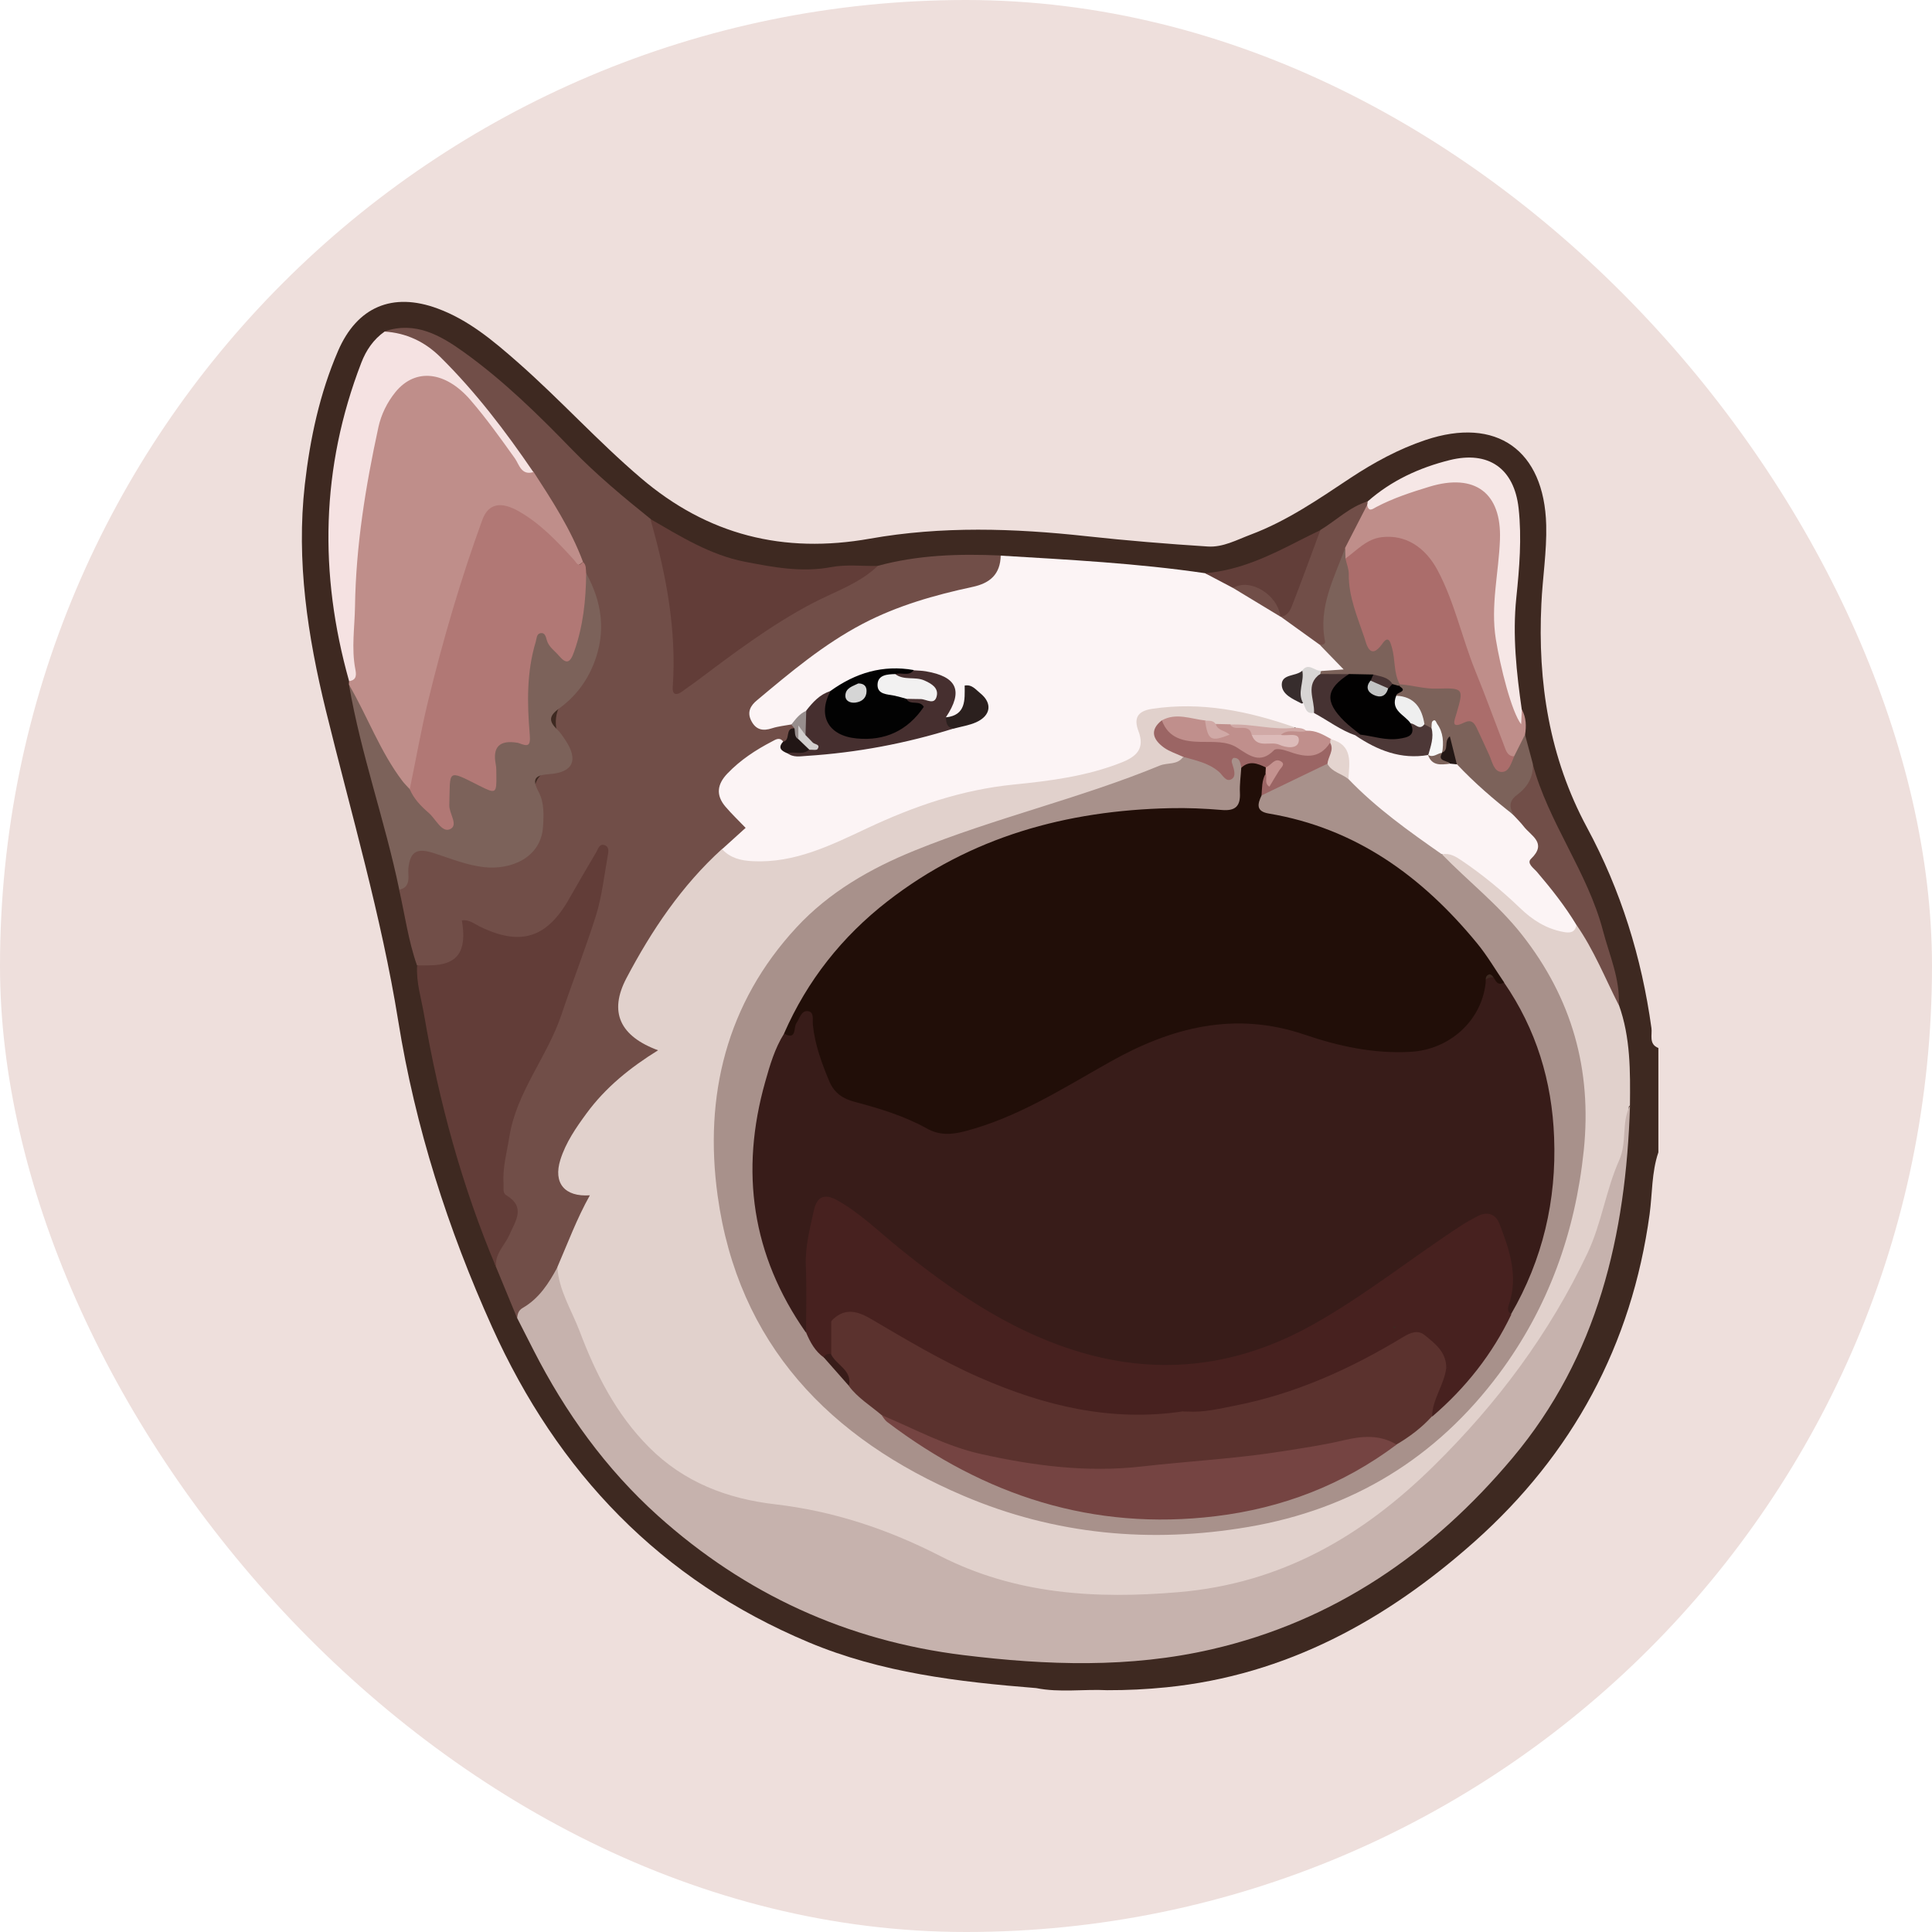 <svg width="32" height="32" viewBox="0 0 32 32" fill="none" xmlns="http://www.w3.org/2000/svg">
<rect width="32" height="32" rx="16" fill="#EEDFDC"/>
<g clip-path="url(#clip0_3027_2)">
<path d="M17.162 27.96C15.876 27.857 14.598 27.707 13.393 27.201C10.94 26.171 9.237 24.39 8.151 21.981C7.418 20.355 6.879 18.673 6.596 16.91C6.315 15.167 5.816 13.474 5.396 11.762C5.096 10.536 4.905 9.294 5.049 8.024C5.136 7.262 5.295 6.519 5.599 5.813C5.915 5.081 6.502 4.834 7.248 5.11C7.761 5.299 8.172 5.646 8.575 6C9.276 6.616 9.902 7.31 10.613 7.916C11.722 8.864 12.979 9.176 14.409 8.922C15.598 8.711 16.796 8.75 17.994 8.881C18.663 8.954 19.335 9.009 20.007 9.052C20.257 9.068 20.486 8.941 20.718 8.854C21.317 8.629 21.84 8.267 22.369 7.916C22.759 7.659 23.166 7.437 23.611 7.288C24.785 6.894 25.578 7.454 25.61 8.696C25.621 9.135 25.55 9.566 25.53 10.001C25.467 11.302 25.661 12.547 26.286 13.707C26.847 14.747 27.191 15.858 27.353 17.028C27.369 17.138 27.304 17.294 27.468 17.358V19.086C27.355 19.418 27.369 19.768 27.323 20.109C27.027 22.277 26.045 24.088 24.425 25.532C22.969 26.829 21.306 27.747 19.319 27.947C18.994 27.98 18.667 27.996 18.34 27.995C17.947 27.975 17.552 28.038 17.162 27.96Z" fill="#3E2921"/>
<path d="M26.813 16.642C27.008 17.183 27.003 17.747 26.997 18.31C26.991 18.317 26.978 18.325 26.978 18.332C26.922 19.548 26.5 20.65 25.892 21.682C24.974 23.242 23.8 24.577 22.266 25.561C21.478 26.067 20.601 26.341 19.666 26.44C18.912 26.52 18.161 26.514 17.41 26.431C16.801 26.364 16.236 26.15 15.676 25.913C15.129 25.682 14.618 25.365 14.031 25.225C13.547 25.11 13.058 25.029 12.569 24.948C11.458 24.764 10.637 24.177 10.068 23.21C9.707 22.598 9.473 21.933 9.208 21.281C9.174 21.197 9.158 21.11 9.163 21.019C9.248 20.68 9.421 20.378 9.559 20.061C9.597 19.973 9.668 19.908 9.505 19.841C9.174 19.704 9.094 19.493 9.229 19.146C9.475 18.519 9.91 18.038 10.43 17.625C10.513 17.559 10.625 17.527 10.678 17.424C10.097 16.974 10.023 16.619 10.405 15.975C10.775 15.353 11.166 14.743 11.689 14.233C11.78 14.144 11.864 14.036 12.016 14.058C12.389 14.221 12.769 14.204 13.152 14.1C13.672 13.959 14.156 13.729 14.64 13.498C15.3 13.184 15.994 13.002 16.721 12.915C17.3 12.845 17.884 12.78 18.441 12.582C18.686 12.495 18.823 12.375 18.775 12.082C18.729 11.792 18.846 11.676 19.191 11.634C19.77 11.563 20.338 11.655 20.901 11.786C21.026 11.814 21.154 11.843 21.273 11.89C21.351 11.921 21.49 11.921 21.436 12.077C21.228 12.179 21.01 12.144 20.798 12.107C20.67 12.085 20.544 12.081 20.416 12.077C20.333 12.075 20.251 12.073 20.17 12.055C20.095 12.037 20.022 12.014 19.944 12.013C19.732 11.986 19.523 11.912 19.307 11.987C19.122 12.143 19.226 12.253 19.367 12.355C19.456 12.419 19.6 12.418 19.616 12.569C19.576 12.661 19.49 12.686 19.404 12.715C18.176 13.143 16.94 13.543 15.705 13.951C14.987 14.188 14.311 14.526 13.709 14.998C12.966 15.58 12.451 16.334 12.192 17.228C11.647 19.109 11.872 20.879 13.062 22.484C13.973 23.713 15.201 24.481 16.635 24.936C18.35 25.48 20.08 25.505 21.786 24.913C23.486 24.323 24.676 23.149 25.459 21.542C25.897 20.645 26.142 19.692 26.187 18.705C26.249 17.328 25.766 16.136 24.809 15.142C24.589 14.914 24.369 14.684 24.115 14.489C24.007 14.406 23.892 14.319 23.875 14.164C24.023 14.006 24.151 14.133 24.265 14.208C24.622 14.441 24.941 14.724 25.258 15.009C25.496 15.225 25.749 15.421 26.107 15.314C26.22 15.332 26.273 15.423 26.317 15.509C26.505 15.877 26.734 16.228 26.812 16.644L26.813 16.642Z" fill="#E1D1CC"/>
<path d="M11.959 14.062C11.29 14.669 10.793 15.41 10.377 16.199C10.078 16.765 10.271 17.164 10.9 17.396C10.436 17.683 10.031 18.011 9.717 18.438C9.54 18.679 9.371 18.923 9.281 19.211C9.162 19.593 9.348 19.827 9.77 19.798C9.553 20.186 9.403 20.592 9.231 20.989C9.183 21.407 8.856 21.605 8.565 21.831C8.449 21.552 8.334 21.272 8.219 20.993C8.124 20.777 8.258 20.612 8.35 20.442C8.464 20.23 8.541 20.038 8.332 19.824C8.216 19.706 8.253 19.521 8.268 19.365C8.316 18.888 8.417 18.418 8.651 17.998C9.117 17.164 9.434 16.272 9.723 15.368C9.846 14.983 9.906 14.585 9.953 14.18C9.778 14.412 9.64 14.661 9.496 14.906C9.092 15.598 8.699 15.735 7.961 15.433C7.813 15.372 7.768 15.369 7.742 15.553C7.681 15.991 7.327 16.163 6.906 15.988C6.763 15.58 6.706 15.153 6.611 14.735C6.698 14.625 6.658 14.487 6.69 14.364C6.774 14.033 6.856 13.977 7.196 14.055C7.447 14.113 7.681 14.223 7.939 14.262C8.66 14.368 9.057 13.943 8.876 13.243C8.808 12.98 8.904 12.808 9.163 12.727C9.386 12.657 9.428 12.538 9.307 12.318C9.143 12.02 9.178 11.743 9.412 11.486C9.883 10.966 10.004 10.382 9.727 9.727C9.701 9.663 9.69 9.594 9.666 9.529C9.645 9.459 9.628 9.389 9.598 9.322C9.372 8.805 9.081 8.325 8.773 7.854C8.368 7.253 7.917 6.69 7.432 6.153C7.18 5.874 6.886 5.668 6.516 5.577C6.459 5.564 6.4 5.547 6.369 5.488C6.883 5.315 7.298 5.556 7.684 5.833C8.337 6.302 8.911 6.864 9.469 7.44C9.877 7.86 10.325 8.234 10.78 8.599C11.062 9.191 11.17 9.824 11.213 10.471C11.227 10.678 11.213 10.887 11.217 11.096C11.218 11.172 11.185 11.274 11.262 11.318C11.343 11.364 11.405 11.277 11.466 11.232C11.635 11.11 11.802 10.985 11.967 10.857C12.756 10.246 13.629 9.78 14.535 9.373C15.204 9.191 15.886 9.17 16.573 9.201C16.633 9.467 16.567 9.604 16.318 9.714C16.126 9.798 15.92 9.84 15.717 9.884C14.511 10.143 13.537 10.812 12.636 11.612C12.55 11.689 12.48 11.777 12.542 11.898C12.598 12.007 12.701 11.997 12.803 11.977C12.9 11.959 12.995 11.92 13.096 11.947C13.139 11.963 13.171 11.99 13.181 12.037C13.132 12.136 13.122 12.258 13.006 12.315C12.627 12.376 12.345 12.609 12.09 12.868C11.924 13.039 11.997 13.227 12.138 13.398C12.227 13.505 12.448 13.561 12.378 13.729C12.309 13.892 12.156 14.024 11.958 14.063L11.959 14.062Z" fill="#714E48"/>
<path d="M13.108 11.999C13.001 12.019 12.891 12.029 12.789 12.062C12.635 12.113 12.519 12.089 12.442 11.936C12.369 11.791 12.434 11.684 12.539 11.598C13.092 11.135 13.644 10.67 14.289 10.332C14.864 10.031 15.48 9.856 16.109 9.721C16.4 9.659 16.568 9.51 16.575 9.203C17.705 9.271 18.837 9.329 19.959 9.494C20.121 9.556 20.293 9.595 20.444 9.687C20.695 9.839 20.94 10.001 21.194 10.149C21.218 10.162 21.24 10.178 21.262 10.194C21.48 10.36 21.726 10.487 21.931 10.672C21.968 10.705 22.007 10.733 22.042 10.766C22.144 10.861 22.337 10.931 22.272 11.092C22.218 11.227 22.033 11.17 21.901 11.174C21.797 11.174 21.696 11.104 21.589 11.162C21.272 11.341 21.271 11.379 21.588 11.59C21.667 11.634 21.7 11.735 21.798 11.754C22.041 11.858 22.248 12.028 22.49 12.135C22.838 12.345 23.209 12.467 23.62 12.445C23.648 12.451 23.673 12.463 23.695 12.479C23.779 12.588 23.901 12.58 24.019 12.586C24.061 12.591 24.1 12.601 24.138 12.618C24.474 12.882 24.774 13.189 25.109 13.454C25.247 13.568 25.372 13.693 25.467 13.846C25.509 13.914 25.569 13.994 25.524 14.065C25.371 14.31 25.56 14.443 25.679 14.605C25.844 14.829 26.09 15.005 26.112 15.317C26.088 15.449 26.003 15.457 25.89 15.435C25.608 15.382 25.381 15.237 25.177 15.04C24.878 14.753 24.558 14.489 24.214 14.256C24.115 14.189 24.015 14.125 23.886 14.15C23.811 14.174 23.747 14.146 23.691 14.105C23.258 13.792 22.829 13.472 22.435 13.11C22.369 13.05 22.314 12.979 22.289 12.89C22.255 12.67 22.313 12.408 22.021 12.306C21.901 12.234 21.769 12.193 21.633 12.162C21.566 12.137 21.496 12.117 21.455 12.05C20.685 11.78 19.903 11.616 19.08 11.741C18.832 11.779 18.778 11.903 18.857 12.111C18.965 12.397 18.826 12.53 18.579 12.628C18.002 12.857 17.391 12.935 16.786 12.995C15.924 13.082 15.135 13.355 14.361 13.719C13.762 14 13.163 14.299 12.468 14.264C12.271 14.255 12.098 14.213 11.96 14.065C12.09 13.948 12.22 13.83 12.35 13.712C12.238 13.595 12.12 13.483 12.015 13.36C11.854 13.17 11.877 12.99 12.049 12.811C12.264 12.587 12.517 12.421 12.789 12.28C12.848 12.249 12.912 12.203 12.972 12.282C13.002 12.375 13.076 12.417 13.163 12.445C13.901 12.428 14.619 12.291 15.332 12.113C15.466 12.08 15.603 12.051 15.736 12.014C15.869 11.976 16.007 11.951 16.129 11.883C16.232 11.826 16.304 11.746 16.242 11.617C16.215 11.562 16.171 11.514 16.107 11.514C16.045 11.514 16.043 11.578 16.027 11.622C15.966 11.791 15.918 11.98 15.665 11.888C15.656 11.87 15.649 11.85 15.653 11.832C15.775 11.3 15.698 11.204 15.122 11.178C14.645 11.096 14.214 11.219 13.815 11.479C13.653 11.557 13.545 11.705 13.399 11.802C13.299 11.863 13.221 11.957 13.108 11.998L13.108 11.999Z" fill="#FCF4F5"/>
<path d="M8.566 21.832C8.571 21.762 8.59 21.702 8.658 21.663C8.929 21.507 9.089 21.256 9.232 20.991C9.257 21.377 9.468 21.7 9.6 22.048C9.867 22.755 10.204 23.423 10.748 23.969C11.327 24.552 12.048 24.825 12.84 24.916C13.806 25.028 14.706 25.329 15.566 25.769C16.818 26.409 18.147 26.488 19.522 26.371C21.22 26.227 22.569 25.445 23.755 24.273C24.802 23.241 25.665 22.086 26.293 20.758C26.527 20.265 26.599 19.711 26.818 19.219C26.953 18.916 26.852 18.595 26.998 18.312C26.931 20.452 26.467 22.462 25.051 24.149C23.726 25.727 22.095 26.851 20.072 27.317C18.716 27.631 17.336 27.583 15.959 27.414C14.028 27.177 12.344 26.404 10.899 25.107C10.033 24.328 9.365 23.398 8.837 22.363C8.747 22.187 8.657 22.01 8.567 21.833L8.566 21.832Z" fill="#C6B2AD"/>
<path d="M8.835 7.812C9.144 8.29 9.456 8.767 9.656 9.306C9.54 9.398 9.536 9.402 9.43 9.296C9.254 9.121 9.092 8.933 8.898 8.776C8.325 8.308 8.168 8.345 7.93 9.029C7.519 10.211 7.175 11.411 6.968 12.649C6.943 12.798 6.969 12.973 6.823 13.086C6.658 13.107 6.605 12.973 6.534 12.872C6.201 12.399 5.96 11.882 5.779 11.334C5.78 11.314 5.782 11.294 5.782 11.274C5.806 11.241 5.825 11.208 5.822 11.165C5.7 9.831 5.889 8.523 6.151 7.221C6.198 6.983 6.289 6.766 6.412 6.562C6.706 6.075 7.229 5.999 7.643 6.392C8.004 6.734 8.283 7.144 8.574 7.545C8.647 7.646 8.697 7.773 8.835 7.813V7.812Z" fill="#BF8E8A"/>
<path d="M6.908 15.991C6.977 15.991 7.047 15.991 7.117 15.989C7.576 15.985 7.739 15.765 7.65 15.245C7.768 15.226 7.854 15.301 7.944 15.345C8.621 15.676 9.058 15.54 9.429 14.883C9.575 14.625 9.726 14.369 9.876 14.114C9.909 14.057 9.93 13.965 10.019 14C10.1 14.032 10.075 14.124 10.064 14.185C10.006 14.515 9.969 14.853 9.869 15.171C9.697 15.716 9.485 16.252 9.304 16.793C9.068 17.503 8.552 18.085 8.435 18.837C8.395 19.09 8.323 19.339 8.34 19.599C8.344 19.668 8.322 19.758 8.383 19.795C8.716 19.996 8.537 20.222 8.435 20.457C8.357 20.634 8.184 20.774 8.22 20.996C7.652 19.648 7.27 18.248 7.024 16.807C6.978 16.536 6.891 16.271 6.909 15.991H6.908Z" fill="#623D38"/>
<path d="M5.779 11.338C6.087 11.865 6.295 12.45 6.669 12.941C6.705 12.987 6.748 13.028 6.787 13.072C7.018 13.195 7.133 13.449 7.397 13.613C7.371 13.399 7.356 13.216 7.372 13.036C7.395 12.796 7.484 12.742 7.709 12.82C7.737 12.83 7.763 12.846 7.791 12.855C7.891 12.889 7.993 13.016 8.087 12.942C8.202 12.851 8.126 12.702 8.099 12.58C8.016 12.199 8.04 12.161 8.437 12.214C8.65 12.243 8.689 12.168 8.683 11.975C8.668 11.559 8.651 11.14 8.769 10.733C8.802 10.621 8.805 10.475 8.943 10.445C9.078 10.415 9.108 10.56 9.177 10.639C9.233 10.703 9.272 10.813 9.377 10.787C9.461 10.766 9.462 10.661 9.489 10.589C9.588 10.325 9.575 10.041 9.627 9.77C9.646 9.674 9.625 9.568 9.708 9.492C9.973 9.973 10.042 10.468 9.836 10.99C9.717 11.293 9.524 11.543 9.267 11.73C9.101 11.849 9.078 11.937 9.224 12.077C9.28 12.131 9.325 12.198 9.368 12.264C9.581 12.587 9.495 12.791 9.109 12.821C8.874 12.838 8.799 12.886 8.921 13.115C9.016 13.295 9.007 13.498 8.994 13.696C8.959 14.213 8.454 14.412 8.019 14.363C7.732 14.331 7.467 14.222 7.197 14.134C6.936 14.049 6.791 14.071 6.763 14.395C6.754 14.497 6.817 14.695 6.613 14.736C6.376 13.593 5.977 12.49 5.78 11.338H5.779Z" fill="#7C625A"/>
<path d="M14.537 9.375C14.231 9.667 13.83 9.797 13.466 9.987C12.762 10.355 12.134 10.834 11.503 11.307C11.439 11.354 11.372 11.397 11.31 11.445C11.213 11.519 11.133 11.522 11.143 11.378C11.208 10.437 11.036 9.529 10.782 8.631C10.78 8.622 10.782 8.612 10.782 8.602C11.276 8.888 11.766 9.193 12.336 9.304C12.806 9.395 13.278 9.485 13.768 9.393C14.016 9.346 14.28 9.378 14.538 9.374L14.537 9.375Z" fill="#623D38"/>
<path d="M25.207 11.754C25.28 11.885 25.282 12.025 25.26 12.169C25.246 12.322 25.243 12.48 25.072 12.557C24.913 12.572 24.879 12.444 24.833 12.338C24.515 11.601 24.259 10.842 24 10.084C23.897 9.783 23.788 9.485 23.567 9.246C23.267 8.92 22.926 8.883 22.559 9.129C22.473 9.188 22.403 9.289 22.275 9.257C22.229 9.206 22.221 9.146 22.226 9.081C22.306 8.802 22.392 8.526 22.641 8.341C22.995 8.248 23.313 8.055 23.672 7.974C23.869 7.93 24.062 7.902 24.26 7.939C24.673 8.016 24.902 8.274 24.925 8.696C24.935 8.893 24.947 9.094 24.903 9.289C24.708 10.144 24.911 10.961 25.141 11.775C25.163 11.853 25.18 11.748 25.207 11.754Z" fill="#BF8E8A"/>
<path d="M8.834 7.819C8.633 7.881 8.597 7.688 8.528 7.592C8.292 7.261 8.056 6.931 7.791 6.624C7.376 6.145 6.878 6.092 6.55 6.494C6.412 6.664 6.313 6.866 6.267 7.078C6.055 8.055 5.895 9.038 5.88 10.043C5.875 10.388 5.819 10.732 5.884 11.077C5.899 11.157 5.92 11.265 5.782 11.281C5.281 9.502 5.315 7.743 5.984 6.009C6.064 5.801 6.185 5.622 6.37 5.492C6.73 5.514 7.037 5.661 7.291 5.911C7.876 6.489 8.372 7.141 8.834 7.819Z" fill="#F5E2E2"/>
<path d="M25.206 11.758C25.203 11.836 25.198 11.915 25.195 11.996C25.035 11.788 24.849 11.041 24.776 10.589C24.686 10.029 24.824 9.488 24.844 8.938C24.873 8.164 24.429 7.834 23.68 8.06C23.377 8.152 23.076 8.25 22.795 8.398C22.737 8.429 22.67 8.488 22.645 8.365C22.608 8.342 22.611 8.322 22.651 8.307C23.045 7.959 23.509 7.746 24.011 7.621C24.654 7.461 25.08 7.758 25.153 8.419C25.207 8.913 25.166 9.408 25.115 9.899C25.05 10.525 25.118 11.142 25.206 11.758Z" fill="#F6E7E6"/>
<path d="M26.11 15.319C25.921 15.006 25.695 14.721 25.458 14.443C25.406 14.381 25.281 14.3 25.358 14.225C25.634 13.96 25.354 13.844 25.234 13.684C25.186 13.622 25.129 13.568 25.076 13.509C24.951 13.397 24.901 13.274 25.054 13.152C25.22 13.018 25.269 12.812 25.385 12.648C25.645 13.625 26.294 14.438 26.55 15.414C26.656 15.821 26.836 16.213 26.812 16.648C26.585 16.201 26.399 15.732 26.11 15.318V15.319Z" fill="#714E48"/>
<path d="M25.386 12.642C25.406 12.869 25.297 13.039 25.128 13.165C24.987 13.27 24.997 13.376 25.076 13.503C24.742 13.243 24.421 12.966 24.13 12.657C24.007 12.553 24.008 12.409 23.996 12.266C23.993 12.342 24.026 12.432 23.928 12.475C23.768 12.378 23.835 12.195 23.773 12.061C23.765 12.045 23.795 12.005 23.749 12.018C23.738 12.021 23.731 12.049 23.716 12.063C23.654 12.08 23.611 12.051 23.572 12.009C23.478 11.803 23.327 11.65 23.128 11.543C23.101 11.51 23.094 11.464 23.131 11.449C23.2 11.422 23.212 11.391 23.167 11.334C23.186 11.314 23.207 11.299 23.233 11.289C23.498 11.291 23.761 11.325 24.027 11.329C24.286 11.332 24.342 11.415 24.25 11.668C24.191 11.832 24.224 11.857 24.388 11.913C24.593 11.984 24.626 12.235 24.713 12.418C24.839 12.682 24.834 12.685 25.08 12.524C25.14 12.406 25.2 12.287 25.259 12.168C25.301 12.326 25.343 12.484 25.386 12.642L25.386 12.642Z" fill="#7C625A"/>
<path d="M22.652 8.305C22.652 8.324 22.65 8.344 22.645 8.363C22.523 8.6 22.401 8.837 22.279 9.075C22.272 9.315 22.196 9.539 22.111 9.76C22.019 9.996 22.001 10.24 22.009 10.491C22.011 10.577 22.066 10.735 21.866 10.684C21.646 10.526 21.426 10.368 21.207 10.21C21.41 9.906 21.48 9.543 21.632 9.216C21.703 9.065 21.771 8.914 21.869 8.779C22.13 8.622 22.351 8.397 22.651 8.305H22.652Z" fill="#714E48"/>
<path d="M21.869 8.781C21.712 9.203 21.56 9.627 21.395 10.045C21.366 10.12 21.315 10.209 21.206 10.213L21.209 10.214C21.026 9.925 20.801 9.705 20.424 9.739C20.269 9.658 20.114 9.576 19.959 9.494C20.529 9.448 21.03 9.206 21.527 8.95C21.64 8.892 21.755 8.837 21.869 8.781H21.869Z" fill="#623E39"/>
<path d="M22.334 12.903C22.797 13.386 23.34 13.771 23.885 14.152C24.32 14.598 24.814 14.982 25.205 15.478C26.038 16.535 26.37 17.72 26.232 19.057C26.09 20.417 25.645 21.657 24.83 22.753C23.788 24.152 22.397 24.998 20.676 25.291C19.055 25.567 17.473 25.42 15.958 24.775C13.741 23.83 12.224 22.26 11.886 19.802C11.659 18.158 12.028 16.617 13.194 15.359C13.733 14.777 14.416 14.385 15.148 14.088C16.478 13.547 17.885 13.226 19.213 12.679C19.337 12.629 19.497 12.673 19.593 12.542C19.879 12.449 20.07 12.656 20.296 12.768C20.4 12.716 20.276 12.499 20.462 12.517C20.577 12.527 20.611 12.632 20.627 12.735C20.657 13.472 20.632 13.47 19.92 13.458C17.818 13.424 15.879 13.911 14.298 15.382C13.767 15.876 13.354 16.479 13.046 17.144C12.736 17.83 12.552 18.552 12.54 19.303C12.525 20.282 12.84 21.174 13.367 21.993C13.464 22.149 13.557 22.307 13.678 22.446C13.823 22.608 13.99 22.752 14.112 22.935C14.292 23.109 14.498 23.255 14.674 23.436C17.079 25.349 20.415 25.741 23.059 23.901C23.285 23.755 23.491 23.584 23.687 23.401C24.229 22.92 24.662 22.354 24.997 21.711C25.605 20.502 25.838 19.243 25.535 17.904C25.408 17.346 25.18 16.834 24.878 16.351C24.57 15.902 24.262 15.458 23.863 15.076C23.069 14.317 22.169 13.773 21.082 13.561C20.802 13.507 20.761 13.419 20.871 13.152C21.214 12.935 21.568 12.739 21.964 12.63C22.113 12.685 22.265 12.739 22.334 12.903Z" fill="#A8918B"/>
<path d="M20.56 12.714C20.542 12.639 20.542 12.55 20.431 12.553C20.39 12.584 20.399 12.62 20.412 12.658C20.439 12.743 20.479 12.857 20.399 12.905C20.305 12.961 20.252 12.836 20.188 12.782C20.016 12.635 19.801 12.594 19.593 12.534C19.487 12.484 19.371 12.449 19.278 12.382C19.101 12.252 19.033 12.097 19.244 11.93C19.513 12.175 19.885 12.125 20.178 12.243C20.644 12.432 21.109 12.31 21.561 12.413C21.674 12.438 21.775 12.431 21.86 12.339C21.915 12.279 21.977 12.228 22.064 12.291C22.138 12.431 22.111 12.55 21.989 12.648C21.625 12.823 21.261 12.998 20.897 13.174C20.821 13.056 20.824 12.941 20.909 12.829C20.949 12.805 20.976 12.842 21.009 12.849C21.087 12.866 21.104 12.759 21.093 12.743C21.065 12.7 21.011 12.752 20.965 12.747C20.831 12.72 20.694 12.747 20.561 12.713L20.56 12.714Z" fill="#9B6564"/>
<path d="M22.033 12.297C21.848 12.589 21.596 12.538 21.329 12.442C21.257 12.416 21.137 12.389 21.102 12.425C20.875 12.658 20.7 12.519 20.495 12.386C20.317 12.271 20.097 12.292 19.888 12.288C19.613 12.282 19.355 12.236 19.244 11.931C19.483 11.8 19.721 11.907 19.96 11.933C20.064 11.968 20.036 12.132 20.166 12.144C20.178 12.088 20.098 12.05 20.138 11.991L20.376 11.997C20.495 12.082 20.676 11.937 20.773 12.102C20.914 12.316 21.149 12.198 21.355 12.311C21.308 12.199 21.17 12.226 21.213 12.11C21.354 12.062 21.497 12.076 21.639 12.103C21.789 12.095 21.913 12.166 22.037 12.235C22.072 12.258 22.07 12.279 22.032 12.296L22.033 12.297Z" fill="#C08F8C"/>
<path d="M21.638 12.108C21.499 12.149 21.34 12.058 21.213 12.174C21.053 12.273 20.894 12.258 20.733 12.176C20.693 11.955 20.457 12.135 20.375 12.002C20.736 11.983 21.091 12.101 21.453 12.052C21.518 12.059 21.587 12.057 21.638 12.108Z" fill="#D0A9A6"/>
<path d="M20.138 11.995C20.168 12.102 20.292 12.099 20.367 12.168C20.056 12.291 20.009 12.262 19.959 11.938C20.025 11.938 20.094 11.928 20.138 11.995Z" fill="#D0A9A6"/>
<path d="M9.709 9.492C9.705 9.938 9.659 10.375 9.507 10.8C9.441 10.987 9.378 11.003 9.256 10.859C9.186 10.777 9.089 10.716 9.057 10.604C9.041 10.547 9.026 10.474 8.953 10.487C8.886 10.498 8.89 10.575 8.873 10.632C8.721 11.134 8.731 11.65 8.774 12.162C8.791 12.365 8.744 12.366 8.595 12.309C8.586 12.305 8.576 12.303 8.567 12.302C8.274 12.254 8.156 12.373 8.211 12.658C8.222 12.716 8.221 12.776 8.221 12.835C8.226 13.145 8.216 13.154 7.937 13.013C7.391 12.736 7.46 12.756 7.442 13.335C7.437 13.477 7.603 13.672 7.449 13.736C7.315 13.791 7.216 13.563 7.1 13.463C6.973 13.353 6.854 13.232 6.787 13.072C6.888 12.584 6.974 12.094 7.091 11.61C7.338 10.595 7.631 9.592 7.989 8.61C8.089 8.337 8.299 8.3 8.595 8.47C8.953 8.674 9.231 8.97 9.504 9.27C9.55 9.32 9.576 9.404 9.655 9.308C9.714 9.357 9.702 9.427 9.708 9.492H9.709Z" fill="#B17875"/>
<path d="M13.043 12.478C12.951 12.439 12.873 12.394 12.971 12.284C13.1 12.267 12.995 12.051 13.159 12.063C13.223 12.097 13.243 12.168 13.286 12.22C13.334 12.302 13.451 12.354 13.403 12.479C13.283 12.52 13.163 12.52 13.043 12.478V12.478Z" fill="#211615"/>
<path d="M13.221 12.243C13.152 12.2 13.173 12.125 13.158 12.063C13.141 12.042 13.124 12.021 13.107 12.001C13.177 11.912 13.244 11.819 13.354 11.773C13.446 11.891 13.433 12.017 13.384 12.145C13.327 12.2 13.28 12.224 13.275 12.111C13.225 12.142 13.284 12.218 13.222 12.243H13.221Z" fill="#978E8D"/>
<path d="M13.757 11.443C14.17 11.146 14.623 11.007 15.134 11.098C15.116 11.259 14.981 11.211 14.887 11.236C14.805 11.25 14.684 11.225 14.679 11.343C14.675 11.441 14.79 11.432 14.862 11.452C14.938 11.473 15.011 11.499 15.084 11.529C15.39 11.644 15.41 11.722 15.194 11.954C14.897 12.272 14.308 12.4 13.932 12.235C13.634 12.104 13.386 11.694 13.757 11.443Z" fill="#020202"/>
<path d="M21.866 10.687C21.904 10.678 21.956 10.671 21.947 10.623C21.831 10.059 22.097 9.577 22.279 9.078C22.282 9.137 22.284 9.195 22.286 9.254C22.408 9.309 22.415 9.421 22.419 9.53C22.428 9.841 22.539 10.128 22.628 10.421C22.67 10.558 22.716 10.688 22.915 10.581C23.036 10.516 23.097 10.626 23.12 10.726C23.166 10.925 23.24 11.124 23.184 11.336C23.178 11.344 23.171 11.353 23.164 11.362C23.125 11.384 23.083 11.383 23.041 11.369C22.93 11.31 22.819 11.254 22.69 11.246C22.569 11.24 22.448 11.246 22.328 11.246C22.182 11.234 22.03 11.27 21.891 11.195C21.857 11.171 21.854 11.144 21.882 11.114C21.999 11.106 22.115 11.098 22.255 11.088C22.115 10.944 21.991 10.816 21.867 10.688L21.866 10.687Z" fill="#7C625A"/>
<path d="M14.828 11.167C14.926 11.128 15.05 11.21 15.133 11.102C15.201 11.107 15.269 11.108 15.335 11.119C15.854 11.207 15.958 11.445 15.668 11.879C15.724 11.933 15.783 11.984 15.803 12.064C15.007 12.314 14.192 12.467 13.359 12.52C13.254 12.526 13.139 12.552 13.043 12.474C13.161 12.442 13.296 12.512 13.403 12.417C13.429 12.382 13.465 12.37 13.506 12.368C13.487 12.344 13.455 12.355 13.432 12.34C13.373 12.301 13.315 12.262 13.342 12.175C13.346 12.04 13.35 11.904 13.354 11.769C13.463 11.631 13.578 11.5 13.755 11.447C13.538 11.851 13.716 12.186 14.188 12.231C14.657 12.276 15.032 12.103 15.301 11.708C15.231 11.586 15.074 11.691 15.014 11.577C15.117 11.458 15.276 11.55 15.414 11.483C15.323 11.335 15.187 11.322 15.056 11.295C14.968 11.277 14.847 11.309 14.827 11.167L14.828 11.167Z" fill="#462F2F"/>
<path d="M23.593 11.998C23.632 12.019 23.671 12.039 23.709 12.059C23.831 12.224 23.819 12.374 23.656 12.505C23.205 12.584 22.816 12.428 22.451 12.182C22.468 12.159 22.489 12.142 22.515 12.13C22.654 12.085 22.785 12.151 22.921 12.157C23.077 12.163 23.242 12.19 23.331 12.008C23.415 11.922 23.505 11.976 23.593 11.998Z" fill="#4D3837"/>
<path d="M22.534 12.171C22.507 12.174 22.48 12.178 22.453 12.181C22.203 12.095 21.995 11.933 21.765 11.81C21.576 11.46 21.602 11.304 21.87 11.164C22.029 11.165 22.187 11.166 22.346 11.166C22.165 11.468 22.207 11.76 22.473 12.043C22.507 12.08 22.539 12.115 22.534 12.17V12.171Z" fill="#463232"/>
<path d="M15.804 12.067C15.685 12.059 15.67 11.976 15.668 11.882C16.003 11.845 15.979 11.592 15.978 11.355C16.1 11.332 16.164 11.425 16.235 11.481C16.441 11.646 16.413 11.853 16.168 11.963C16.054 12.014 15.926 12.033 15.804 12.066V12.067Z" fill="#2B201E"/>
<path d="M20.424 9.739C20.701 9.568 21.162 9.846 21.209 10.214C20.948 10.055 20.686 9.898 20.424 9.739Z" fill="#714E48"/>
<path d="M22.032 12.303C22.034 12.283 22.035 12.262 22.037 12.242C22.414 12.338 22.351 12.631 22.333 12.904C22.224 12.813 22.065 12.791 21.988 12.655C21.99 12.536 22.105 12.431 22.032 12.303V12.303Z" fill="#E4D4CF"/>
<path d="M21.869 11.16C21.61 11.339 21.778 11.587 21.764 11.806C21.628 11.834 21.623 11.719 21.584 11.641C21.373 11.468 21.51 11.285 21.57 11.104C21.675 10.967 21.777 11.121 21.881 11.109C21.876 11.126 21.871 11.143 21.869 11.16Z" fill="#D8D5D4"/>
<path d="M21.57 11.109C21.607 11.287 21.481 11.47 21.584 11.646C21.575 11.648 21.562 11.655 21.556 11.651C21.416 11.579 21.235 11.505 21.23 11.344C21.226 11.159 21.466 11.206 21.57 11.109Z" fill="#372D2D"/>
<path d="M23.657 12.505C23.697 12.359 23.753 12.214 23.71 12.058C23.715 12.02 23.706 11.968 23.727 11.946C23.775 11.898 23.788 11.968 23.804 11.99C23.908 12.135 23.913 12.3 23.887 12.468C23.88 12.481 23.873 12.493 23.866 12.506C23.794 12.561 23.722 12.614 23.652 12.502L23.657 12.505Z" fill="#F7F7F7"/>
<path d="M23.887 12.466C24.006 12.418 23.908 12.282 24.014 12.195C24.055 12.361 24.093 12.51 24.13 12.66C24.091 12.656 24.051 12.652 24.012 12.648C23.978 12.582 23.704 12.682 23.886 12.467L23.887 12.466Z" fill="#231715"/>
<path d="M23.887 12.469C23.799 12.619 23.976 12.586 24.012 12.65C23.865 12.667 23.715 12.689 23.652 12.502C23.74 12.559 23.808 12.475 23.886 12.469H23.887Z" fill="#7C625A"/>
<path d="M23.183 11.332C23.082 11.144 23.112 10.929 23.056 10.731C23.031 10.645 23.001 10.512 22.899 10.658C22.687 10.96 22.629 10.651 22.6 10.566C22.485 10.222 22.335 9.884 22.34 9.509C22.341 9.424 22.304 9.338 22.285 9.251C22.475 9.115 22.634 8.927 22.887 8.897C23.27 8.852 23.602 9.051 23.814 9.451C24.093 9.978 24.214 10.564 24.436 11.112C24.603 11.521 24.753 11.936 24.912 12.348C24.944 12.429 24.964 12.525 25.08 12.528C25.03 12.634 24.998 12.791 24.869 12.786C24.744 12.781 24.718 12.623 24.67 12.515C24.602 12.362 24.53 12.21 24.459 12.058C24.417 11.969 24.368 11.912 24.252 11.968C24.021 12.08 24.089 11.937 24.125 11.814C24.245 11.403 24.244 11.393 23.798 11.406C23.587 11.412 23.389 11.348 23.182 11.334L23.183 11.332Z" fill="#AB6D6B"/>
<path d="M22.532 12.168C22.442 12.093 22.347 12.025 22.264 11.943C21.936 11.617 21.959 11.412 22.345 11.164C22.478 11.167 22.612 11.169 22.745 11.172C22.781 11.221 22.756 11.269 22.747 11.317C22.777 11.524 22.872 11.404 22.951 11.357C22.984 11.331 23.019 11.313 23.062 11.33C23.095 11.339 23.129 11.349 23.163 11.358C23.349 11.456 23.118 11.464 23.127 11.524C23.19 11.686 23.338 11.803 23.366 11.982C23.458 12.188 23.313 12.214 23.171 12.236C22.953 12.269 22.745 12.192 22.532 12.168Z" fill="#020101"/>
<path d="M23.365 11.982C23.269 11.838 23.024 11.771 23.126 11.523C23.426 11.537 23.551 11.725 23.593 11.994C23.511 12.109 23.442 11.982 23.365 11.982Z" fill="#EFEFEF"/>
<path d="M13.345 22.066C12.452 20.791 12.254 19.402 12.675 17.916C12.752 17.642 12.833 17.365 12.987 17.119C13.075 17.091 13.089 17.007 13.127 16.938C13.186 16.827 13.232 16.674 13.393 16.704C13.537 16.732 13.53 16.881 13.545 16.997C13.577 17.245 13.657 17.479 13.738 17.714C13.825 17.97 13.986 18.123 14.255 18.194C14.638 18.295 15.018 18.419 15.369 18.609C15.575 18.722 15.781 18.705 16.003 18.646C16.86 18.418 17.591 17.93 18.357 17.515C19.037 17.146 19.737 16.857 20.527 16.863C20.898 16.866 21.254 16.962 21.608 17.059C22.173 17.215 22.733 17.381 23.332 17.34C23.9 17.3 24.356 16.958 24.497 16.436C24.568 16.173 24.706 16.119 24.912 16.274C25.444 17.046 25.706 17.906 25.741 18.838C25.782 19.882 25.552 20.862 25.026 21.77C24.858 21.733 24.925 21.611 24.94 21.517C25.001 21.144 24.949 20.786 24.809 20.44C24.708 20.192 24.605 20.154 24.372 20.284C24.086 20.443 23.824 20.641 23.559 20.834C22.805 21.382 22.045 21.922 21.182 22.294C19.764 22.907 18.376 22.757 17.005 22.137C15.98 21.674 15.124 20.962 14.261 20.263C14.086 20.121 13.909 19.881 13.684 19.955C13.442 20.034 13.49 20.343 13.455 20.557C13.385 20.979 13.426 21.407 13.431 21.834C13.431 21.916 13.512 22.041 13.345 22.066V22.066Z" fill="#381C19"/>
<path d="M24.913 16.274C24.759 16.358 24.769 16.153 24.672 16.137C24.59 16.159 24.613 16.227 24.607 16.282C24.536 16.917 24 17.388 23.36 17.422C22.753 17.455 22.177 17.33 21.615 17.139C20.454 16.743 19.404 17.014 18.38 17.591C17.606 18.026 16.855 18.51 15.979 18.738C15.755 18.796 15.557 18.806 15.351 18.691C14.976 18.482 14.568 18.36 14.156 18.25C13.965 18.2 13.819 18.107 13.737 17.912C13.61 17.61 13.498 17.305 13.464 16.978C13.455 16.892 13.49 16.764 13.384 16.748C13.273 16.731 13.246 16.866 13.191 16.946C13.14 17.02 13.2 17.237 12.986 17.119C13.37 16.241 13.948 15.512 14.701 14.927C16.077 13.858 17.666 13.424 19.381 13.386C19.668 13.379 19.955 13.392 20.24 13.416C20.465 13.435 20.547 13.349 20.537 13.132C20.53 12.994 20.551 12.855 20.559 12.717C20.693 12.591 20.829 12.645 20.965 12.711C21.009 12.748 21 12.782 20.961 12.816C20.898 12.929 20.905 13.054 20.895 13.176C20.827 13.319 20.801 13.439 21.016 13.475C22.458 13.717 23.556 14.518 24.462 15.62C24.63 15.823 24.764 16.054 24.913 16.272L24.913 16.274Z" fill="#210E08"/>
<path d="M23.718 23.459C23.548 23.647 23.348 23.797 23.131 23.925C22.121 23.844 21.163 24.203 20.169 24.271C19.054 24.347 17.945 24.521 16.825 24.297C16.029 24.138 15.268 23.912 14.599 23.436C14.417 23.28 14.208 23.155 14.062 22.959C14.025 22.708 13.729 22.616 13.692 22.363C13.678 22.206 13.665 22.048 13.718 21.895C13.937 21.616 14.078 21.582 14.403 21.751C14.964 22.043 15.498 22.384 16.07 22.659C17.012 23.112 17.996 23.36 19.043 23.359C19.222 23.359 19.397 23.331 19.572 23.301C19.604 23.297 19.636 23.296 19.668 23.296C20.522 23.268 21.316 22.998 22.091 22.666C22.427 22.522 22.742 22.333 23.061 22.155C23.557 21.878 23.93 22.078 24.02 22.662C23.98 22.951 23.854 23.207 23.718 23.459L23.718 23.459Z" fill="#5B322E"/>
<path d="M23.72 23.462C23.724 23.175 23.917 22.944 23.953 22.666C24.077 22.533 23.962 22.427 23.911 22.317C23.831 22.146 23.829 22.045 24.066 22.026C24.499 21.99 24.492 21.979 24.543 21.555C24.566 21.357 24.6 21.164 24.544 20.965C24.479 20.736 24.291 20.624 24.095 20.757C23.806 20.954 23.519 21.166 23.302 21.447C23.219 21.553 23.157 21.656 23.006 21.657C22.948 21.657 22.88 21.66 22.862 21.732C22.845 21.801 22.898 21.838 22.947 21.874C23.16 22.028 23.157 22.077 22.925 22.217C22.806 22.288 22.679 22.346 22.567 22.429C22.471 22.499 22.363 22.585 22.243 22.5C22.109 22.405 22.232 22.289 22.25 22.181C22.174 22.17 22.109 22.194 22.045 22.214C21.924 22.251 21.858 22.325 22.001 22.411C22.191 22.526 22.103 22.619 21.99 22.702C21.853 22.802 21.693 22.862 21.528 22.898C21.439 22.918 21.311 22.9 21.315 22.797C21.324 22.56 21.193 22.629 21.071 22.658C20.898 22.698 20.697 22.658 20.548 22.806C20.617 22.882 20.679 22.847 20.735 22.851C20.811 22.856 20.913 22.839 20.916 22.951C20.919 23.037 20.847 23.108 20.77 23.118C20.546 23.145 20.349 23.296 20.108 23.244C19.941 23.208 19.803 23.304 19.664 23.38H19.634H19.605C19.506 23.31 19.395 23.341 19.288 23.34C18.816 23.331 18.343 23.333 17.873 23.265C17.753 23.248 17.64 23.215 17.533 23.161C17.462 23.125 17.377 23.072 17.402 22.985C17.427 22.894 17.529 22.9 17.607 22.914C17.834 22.955 18.053 22.95 18.264 22.817C17.97 22.71 17.678 22.6 17.356 22.628C17.252 22.638 17.166 22.683 17.098 22.761C16.928 22.958 16.732 22.966 16.508 22.859C16.375 22.795 16.224 22.766 16.106 22.67C16.053 22.626 15.998 22.568 16.037 22.493C16.068 22.433 16.138 22.436 16.198 22.444C16.431 22.474 16.665 22.433 16.918 22.48C16.879 22.262 16.724 22.227 16.586 22.203C16.313 22.157 16.073 22.08 15.921 21.82C15.867 21.728 15.758 21.655 15.643 21.677C15.443 21.714 15.323 21.62 15.218 21.473C15.154 21.383 15.076 21.302 14.969 21.266C14.797 21.207 14.706 21.081 14.616 20.93C14.455 20.663 14.153 20.541 13.929 20.335C13.828 20.242 13.791 20.389 13.794 20.477C13.8 20.626 13.847 20.77 13.843 20.921C13.839 21.03 13.856 21.143 13.813 21.245C13.764 21.358 13.681 21.441 13.834 21.564C13.932 21.644 13.798 21.78 13.768 21.891C13.768 22.07 13.768 22.249 13.768 22.427C13.738 22.467 13.699 22.488 13.649 22.487C13.501 22.382 13.418 22.231 13.351 22.069C13.351 21.699 13.362 21.328 13.347 20.958C13.335 20.645 13.415 20.35 13.479 20.052C13.526 19.835 13.642 19.754 13.867 19.88C14.25 20.095 14.56 20.403 14.897 20.675C15.766 21.377 16.678 22.003 17.747 22.351C19.135 22.802 20.466 22.658 21.749 21.938C22.616 21.452 23.386 20.83 24.213 20.292C24.296 20.238 24.384 20.191 24.472 20.145C24.638 20.058 24.773 20.108 24.837 20.273C25.004 20.705 25.153 21.143 24.99 21.615C24.968 21.677 24.973 21.732 25.032 21.772C24.718 22.429 24.276 22.988 23.724 23.461L23.72 23.462Z" fill="#47211F"/>
<path d="M14.6 23.438C15.145 23.664 15.666 23.955 16.251 24.084C17.129 24.279 18.008 24.393 18.916 24.289C19.697 24.2 20.485 24.16 21.262 24.035C21.592 23.982 21.924 23.934 22.249 23.857C22.556 23.784 22.848 23.756 23.132 23.927C22.241 24.595 21.235 24.98 20.135 25.113C18.104 25.359 16.305 24.773 14.693 23.551C14.655 23.522 14.631 23.476 14.6 23.438H14.6Z" fill="#754442"/>
<path d="M13.643 22.481C13.668 22.433 13.713 22.422 13.761 22.422C13.844 22.61 14.12 22.689 14.062 22.956C13.922 22.797 13.783 22.64 13.643 22.481Z" fill="#381C19"/>
<path d="M20.961 12.814C20.963 12.779 20.964 12.744 20.966 12.709C21.054 12.682 21.11 12.542 21.221 12.614C21.292 12.66 21.219 12.713 21.189 12.759C21.134 12.847 21.081 12.936 21.025 13.03C20.932 12.97 20.998 12.878 20.961 12.814V12.814Z" fill="#C4928F"/>
<path d="M20.734 12.174C20.895 12.174 21.054 12.173 21.214 12.172C21.321 12.196 21.522 12.122 21.513 12.263C21.503 12.424 21.282 12.378 21.194 12.337C21.043 12.267 20.819 12.408 20.734 12.174Z" fill="#DCBBB9"/>
<path d="M13.343 12.177C13.383 12.218 13.424 12.258 13.462 12.299C13.495 12.332 13.595 12.326 13.541 12.407C13.524 12.431 13.452 12.415 13.406 12.418C13.345 12.359 13.284 12.301 13.223 12.242V12.016C13.279 12.092 13.312 12.135 13.343 12.178V12.177Z" fill="#D2CFCE"/>
<path d="M14.827 11.164C14.971 11.275 15.156 11.202 15.309 11.27C15.423 11.321 15.543 11.389 15.517 11.521C15.483 11.692 15.344 11.579 15.249 11.579C15.171 11.579 15.092 11.576 15.014 11.575C14.949 11.557 14.884 11.537 14.818 11.523C14.696 11.498 14.528 11.505 14.535 11.336C14.542 11.177 14.696 11.168 14.827 11.165V11.164Z" fill="#F2F1F1"/>
<path d="M14.214 11.32C14.307 11.319 14.353 11.363 14.353 11.444C14.353 11.561 14.277 11.622 14.171 11.637C14.088 11.648 14 11.614 14.002 11.521C14.005 11.392 14.128 11.365 14.214 11.321V11.32Z" fill="#D5D5D5"/>
<path d="M23.063 11.329C23.04 11.354 23.017 11.379 22.994 11.404C22.868 11.427 22.759 11.411 22.701 11.277C22.716 11.242 22.732 11.207 22.747 11.172C22.861 11.205 22.991 11.211 23.063 11.329Z" fill="#463232"/>
<path d="M22.7 11.273C22.797 11.316 22.894 11.359 22.992 11.401C22.955 11.538 22.86 11.563 22.748 11.508C22.645 11.458 22.619 11.372 22.7 11.273Z" fill="#C3C4C4"/>
<path d="M13.764 21.886C13.689 21.773 13.795 21.681 13.811 21.588C13.738 21.497 13.617 21.64 13.571 21.524C13.536 21.434 13.618 21.39 13.671 21.331C13.85 21.136 13.761 20.898 13.743 20.681C13.728 20.507 13.614 20.286 13.797 20.197C13.959 20.118 14.085 20.327 14.193 20.449C14.26 20.525 14.319 20.605 14.422 20.626C14.566 20.656 14.646 20.756 14.687 20.881C14.739 21.045 14.81 21.164 15.005 21.182C15.117 21.192 15.181 21.303 15.253 21.384C15.36 21.506 15.389 21.698 15.659 21.567C15.783 21.507 15.991 21.709 16.08 21.881C16.148 22.012 16.229 22.059 16.377 22.072C16.571 22.089 16.772 22.132 16.932 22.259C17.009 22.32 17.07 22.413 17.011 22.519C16.954 22.619 16.861 22.612 16.78 22.556C16.666 22.477 16.555 22.518 16.439 22.539C16.32 22.561 16.208 22.512 16.078 22.47C16.277 22.841 16.804 22.936 17.066 22.662C17.25 22.469 17.474 22.539 17.682 22.555C17.866 22.57 18.048 22.634 18.226 22.692C18.3 22.717 18.44 22.698 18.425 22.821C18.412 22.931 18.291 22.934 18.193 22.964C17.944 23.042 17.697 23.019 17.443 22.975C17.557 23.133 17.723 23.178 17.882 23.19C18.328 23.224 18.776 23.238 19.223 23.255C19.363 23.26 19.503 23.252 19.603 23.375C18.412 23.557 17.296 23.287 16.216 22.812C15.591 22.538 15.006 22.185 14.418 21.841C14.172 21.698 13.968 21.666 13.763 21.886H13.764Z" fill="#47211F"/>
<path d="M19.662 23.379C19.783 23.198 19.927 23.134 20.164 23.168C20.412 23.202 20.658 23.092 20.899 22.964C20.805 22.879 20.741 22.91 20.676 22.932C20.58 22.964 20.455 23.003 20.423 22.879C20.393 22.764 20.488 22.68 20.612 22.657C20.88 22.608 21.147 22.559 21.408 22.51C21.47 22.633 21.273 22.734 21.39 22.817C21.507 22.9 21.637 22.814 21.75 22.751C21.86 22.69 21.996 22.666 22.072 22.512C21.968 22.463 21.769 22.516 21.809 22.297C21.843 22.111 21.977 22.14 22.103 22.124C22.196 22.113 22.286 22.075 22.377 22.049C22.427 22.175 22.327 22.22 22.279 22.287C22.242 22.337 22.209 22.392 22.257 22.447C22.306 22.502 22.378 22.484 22.417 22.443C22.605 22.247 22.894 22.204 23.124 21.971C22.957 21.994 22.84 21.988 22.792 21.843C22.772 21.783 22.683 21.738 22.738 21.661C22.786 21.594 22.861 21.545 22.943 21.571C23.127 21.63 23.155 21.497 23.248 21.387C23.509 21.081 23.797 20.787 24.177 20.627C24.359 20.551 24.551 20.735 24.618 20.921C24.728 21.232 24.612 21.53 24.597 21.831C24.581 22.156 24.257 22.049 24.059 22.111C24.021 22.123 23.971 22.098 23.936 22.092C23.858 22.301 24.263 22.462 23.954 22.664C23.961 22.398 23.771 22.255 23.596 22.113C23.485 22.023 23.363 22.071 23.241 22.145C22.372 22.672 21.457 23.086 20.454 23.282C20.193 23.333 19.933 23.398 19.663 23.379H19.662Z" fill="#47211F"/>
<path d="M19.119 22.943C19.361 22.925 19.597 22.867 19.85 22.836C19.646 23.229 19.374 23.036 19.119 22.943Z" fill="#47211F"/>
</g>
<defs>
<clipPath id="clip0_3027_2">
<rect width="22.468" height="23" fill="white" transform="translate(5 5)"/>
</clipPath>
</defs>
</svg>
